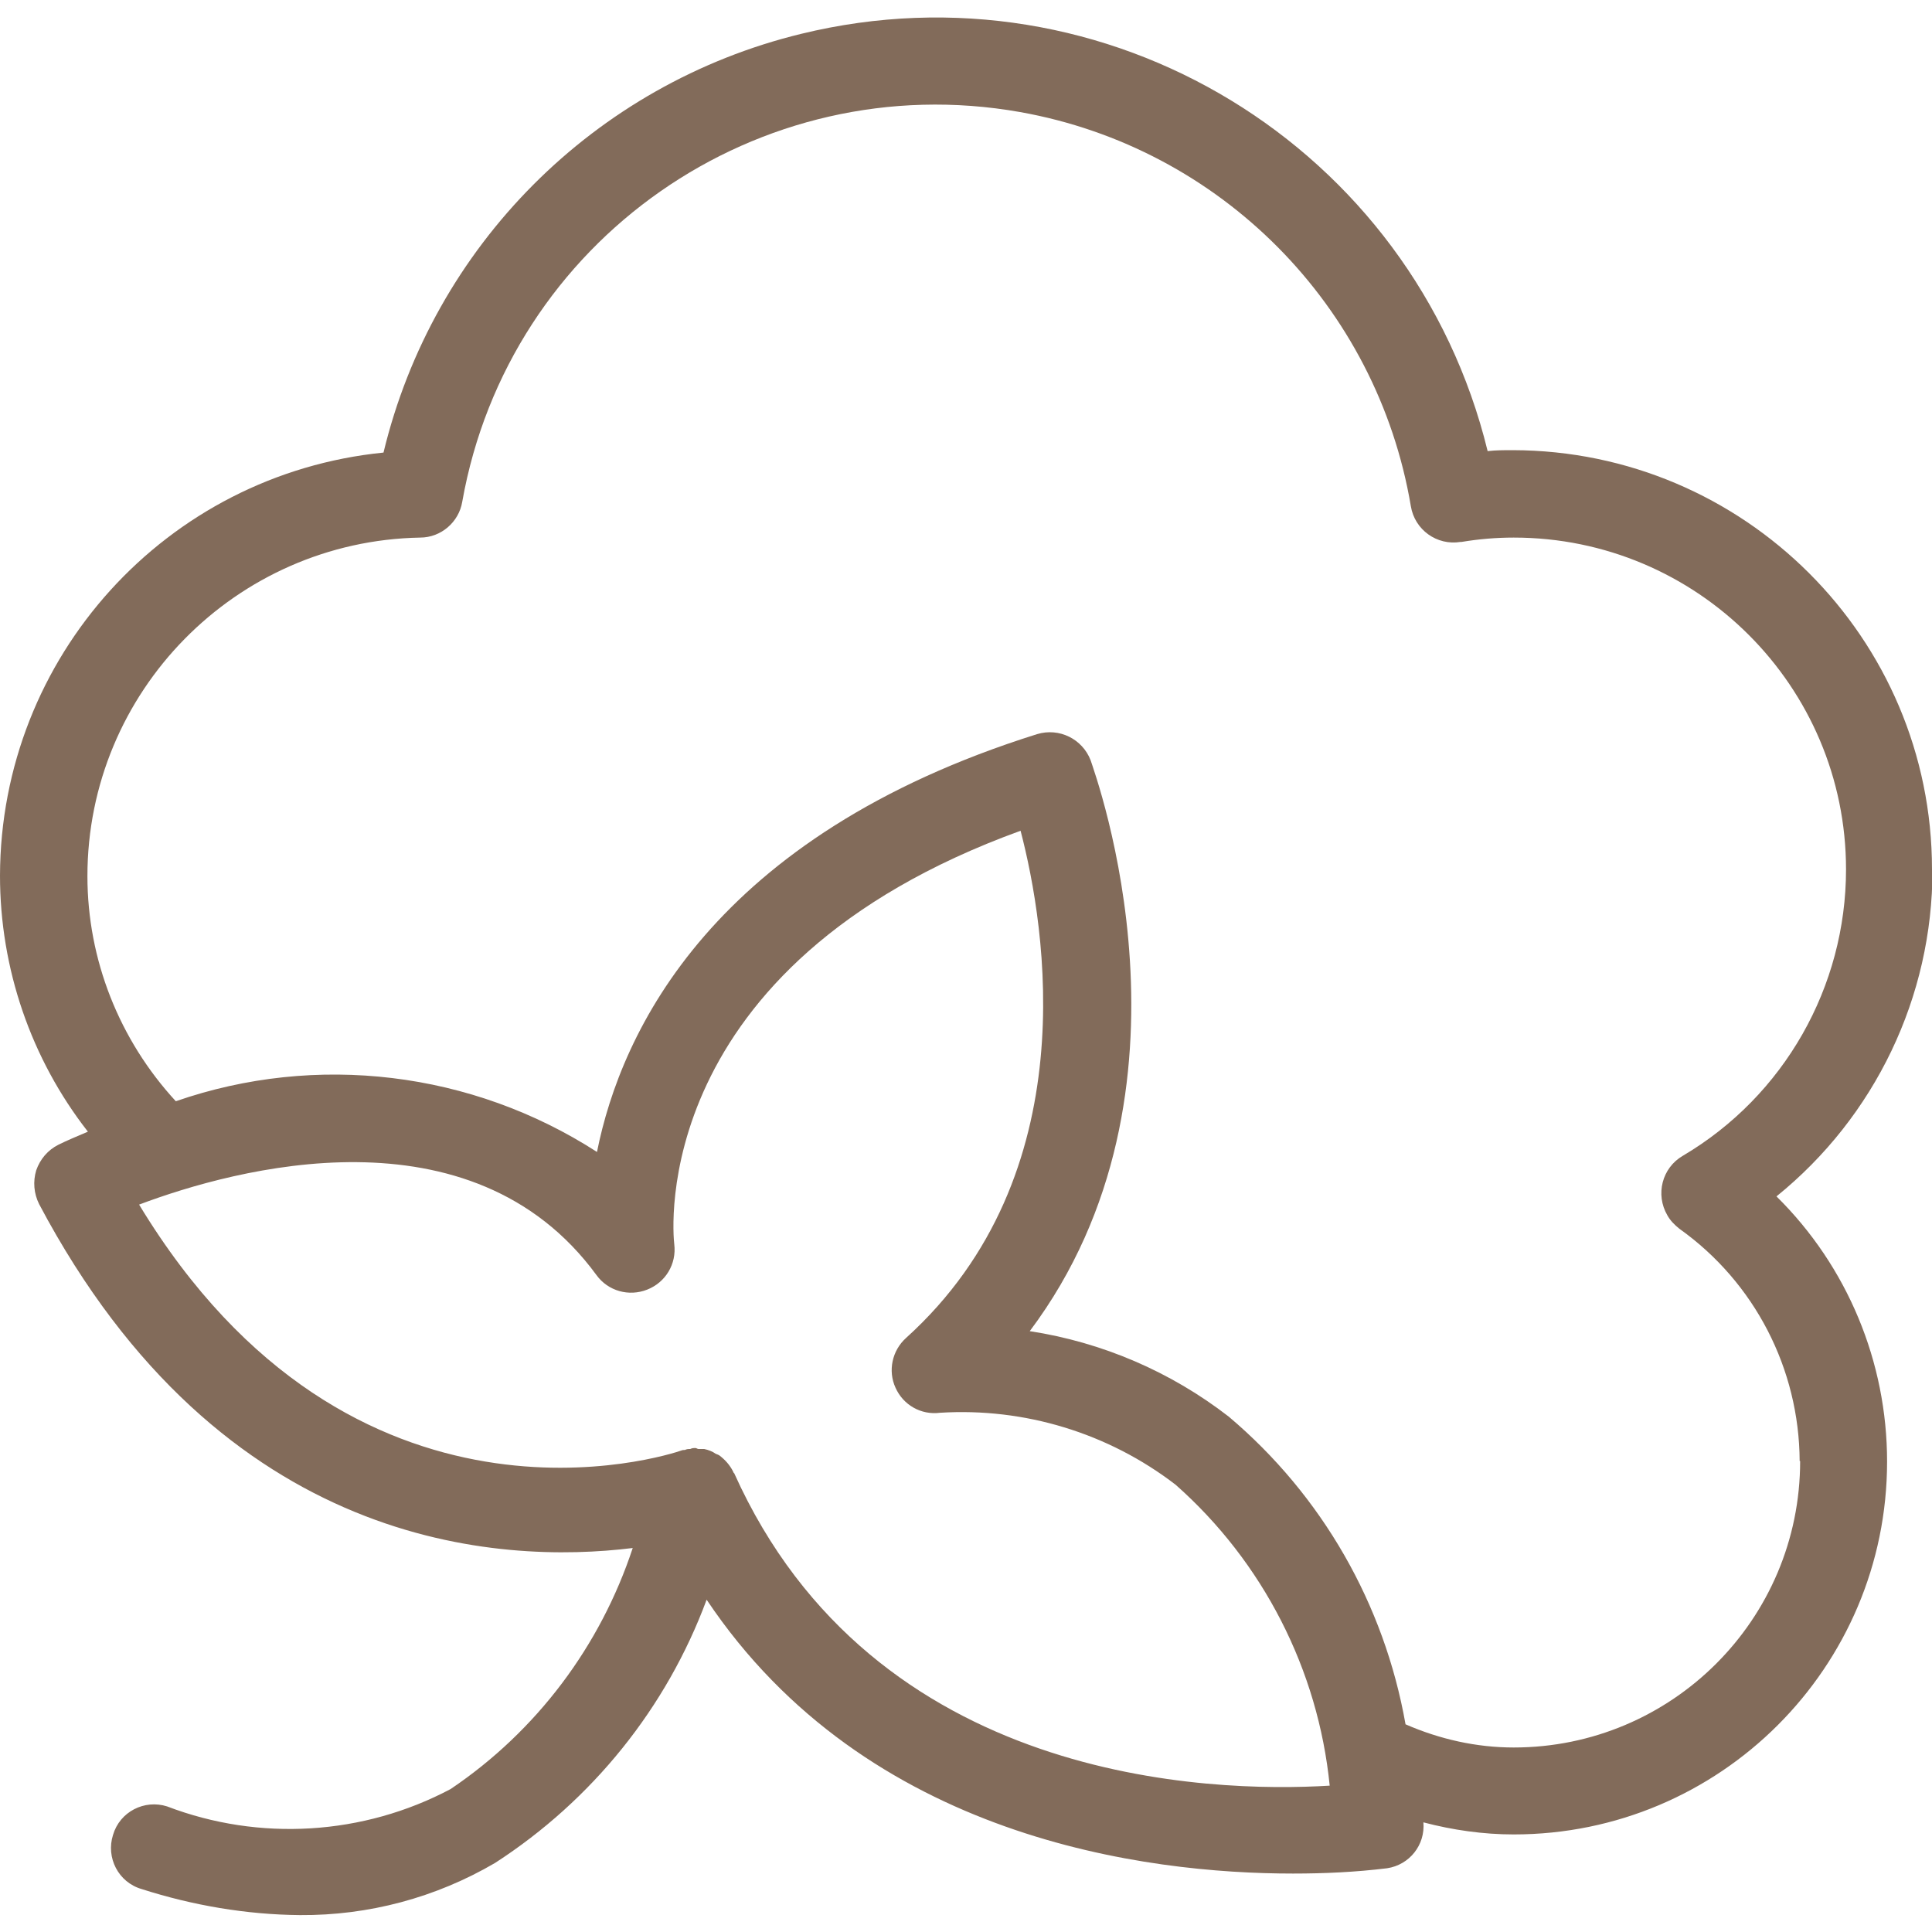 <?xml version="1.0" encoding="UTF-8"?>
<svg id="Layer_1" xmlns="http://www.w3.org/2000/svg" width="40" height="40" viewBox="0 0 40 40">
  <defs>
    <style>
      .cls-1 {
        fill: #826b5a;
      }
    </style>
  </defs>
  <g id="Layer_8">
    <path class="cls-1" d="M40,18c0-4.79-3.89-8.67-8.68-8.68-.18,0-.35,0-.52.02C29.26,3.03,22.9-.84,16.59.7c-4.28,1.04-7.62,4.39-8.65,8.67C3.44,9.82.01,13.6,0,18.13c0,1.92.64,3.79,1.82,5.3-.21.09-.43.18-.61.27-.22.11-.38.3-.46.53-.07.23-.05.48.06.7,3.79,7.16,9.54,7.46,12.29,7.12-.67,2.03-1.99,3.79-3.77,4.99-1.81.96-3.96,1.09-5.87.36-.47-.15-.98.11-1.12.59-.15.47.11.98.59,1.12,1.06.34,2.17.53,3.28.54,1.42.01,2.81-.36,4.04-1.08,2.01-1.3,3.55-3.21,4.38-5.45,3.32,4.96,9.12,5.67,12.14,5.67.65,0,1.3-.03,1.95-.11.46-.07.79-.48.75-.95.61.16,1.24.25,1.87.25,4.27,0,7.73-3.46,7.73-7.72,0-2.06-.82-4.04-2.29-5.49,2.04-1.65,3.23-4.13,3.23-6.76ZM15.21,30.51s-.03-.02-.03-.04c-.07-.14-.17-.25-.29-.34-.02-.01-.04-.02-.07-.03-.07-.05-.15-.08-.24-.1-.04,0-.08,0-.12,0-.02,0-.04-.02-.06-.02-.04,0-.07,0-.11.02-.04,0-.07,0-.11.02-.02,0-.05,0-.07.01-.28.1-6.81,2.21-11.23-5.09,1.99-.75,6.88-2.08,9.47,1.46.24.33.67.45,1.05.3.38-.15.61-.53.56-.94-.03-.24-.55-5.76,7.17-8.56.52,1.99,1.37,7.12-2.37,10.5-.29.26-.38.68-.22,1.03.16.36.53.57.92.52,1.75-.11,3.49.42,4.88,1.49,1.81,1.6,2.95,3.83,3.19,6.23-2.47.15-9.44-.04-12.33-6.47ZM37.27,30.25c0,3.28-2.66,5.93-5.93,5.93-.77,0-1.53-.17-2.24-.48-.44-2.49-1.73-4.74-3.66-6.37-1.2-.93-2.62-1.54-4.12-1.77,3.75-5,1.36-11.51,1.26-11.82-.17-.44-.65-.68-1.11-.54-6.72,2.11-8.61,6.15-9.11,8.65-2.59-1.67-5.81-2.06-8.72-1.05-1.17-1.27-1.83-2.93-1.83-4.66,0-3.82,3.07-6.94,6.89-7.01.43,0,.8-.32.87-.74.96-5.42,6.13-9.03,11.55-8.07,4.15.74,7.39,4.01,8.09,8.16.08.49.54.82,1.03.74,0,0,.01,0,.02,0,.36-.06.72-.09,1.08-.09,3.8,0,6.88,3.08,6.88,6.87,0,2.43-1.28,4.69-3.38,5.93-.43.25-.57.8-.32,1.23.06.11.15.2.25.28,1.56,1.11,2.48,2.9,2.49,4.81h0Z"/>
  </g>
</svg>